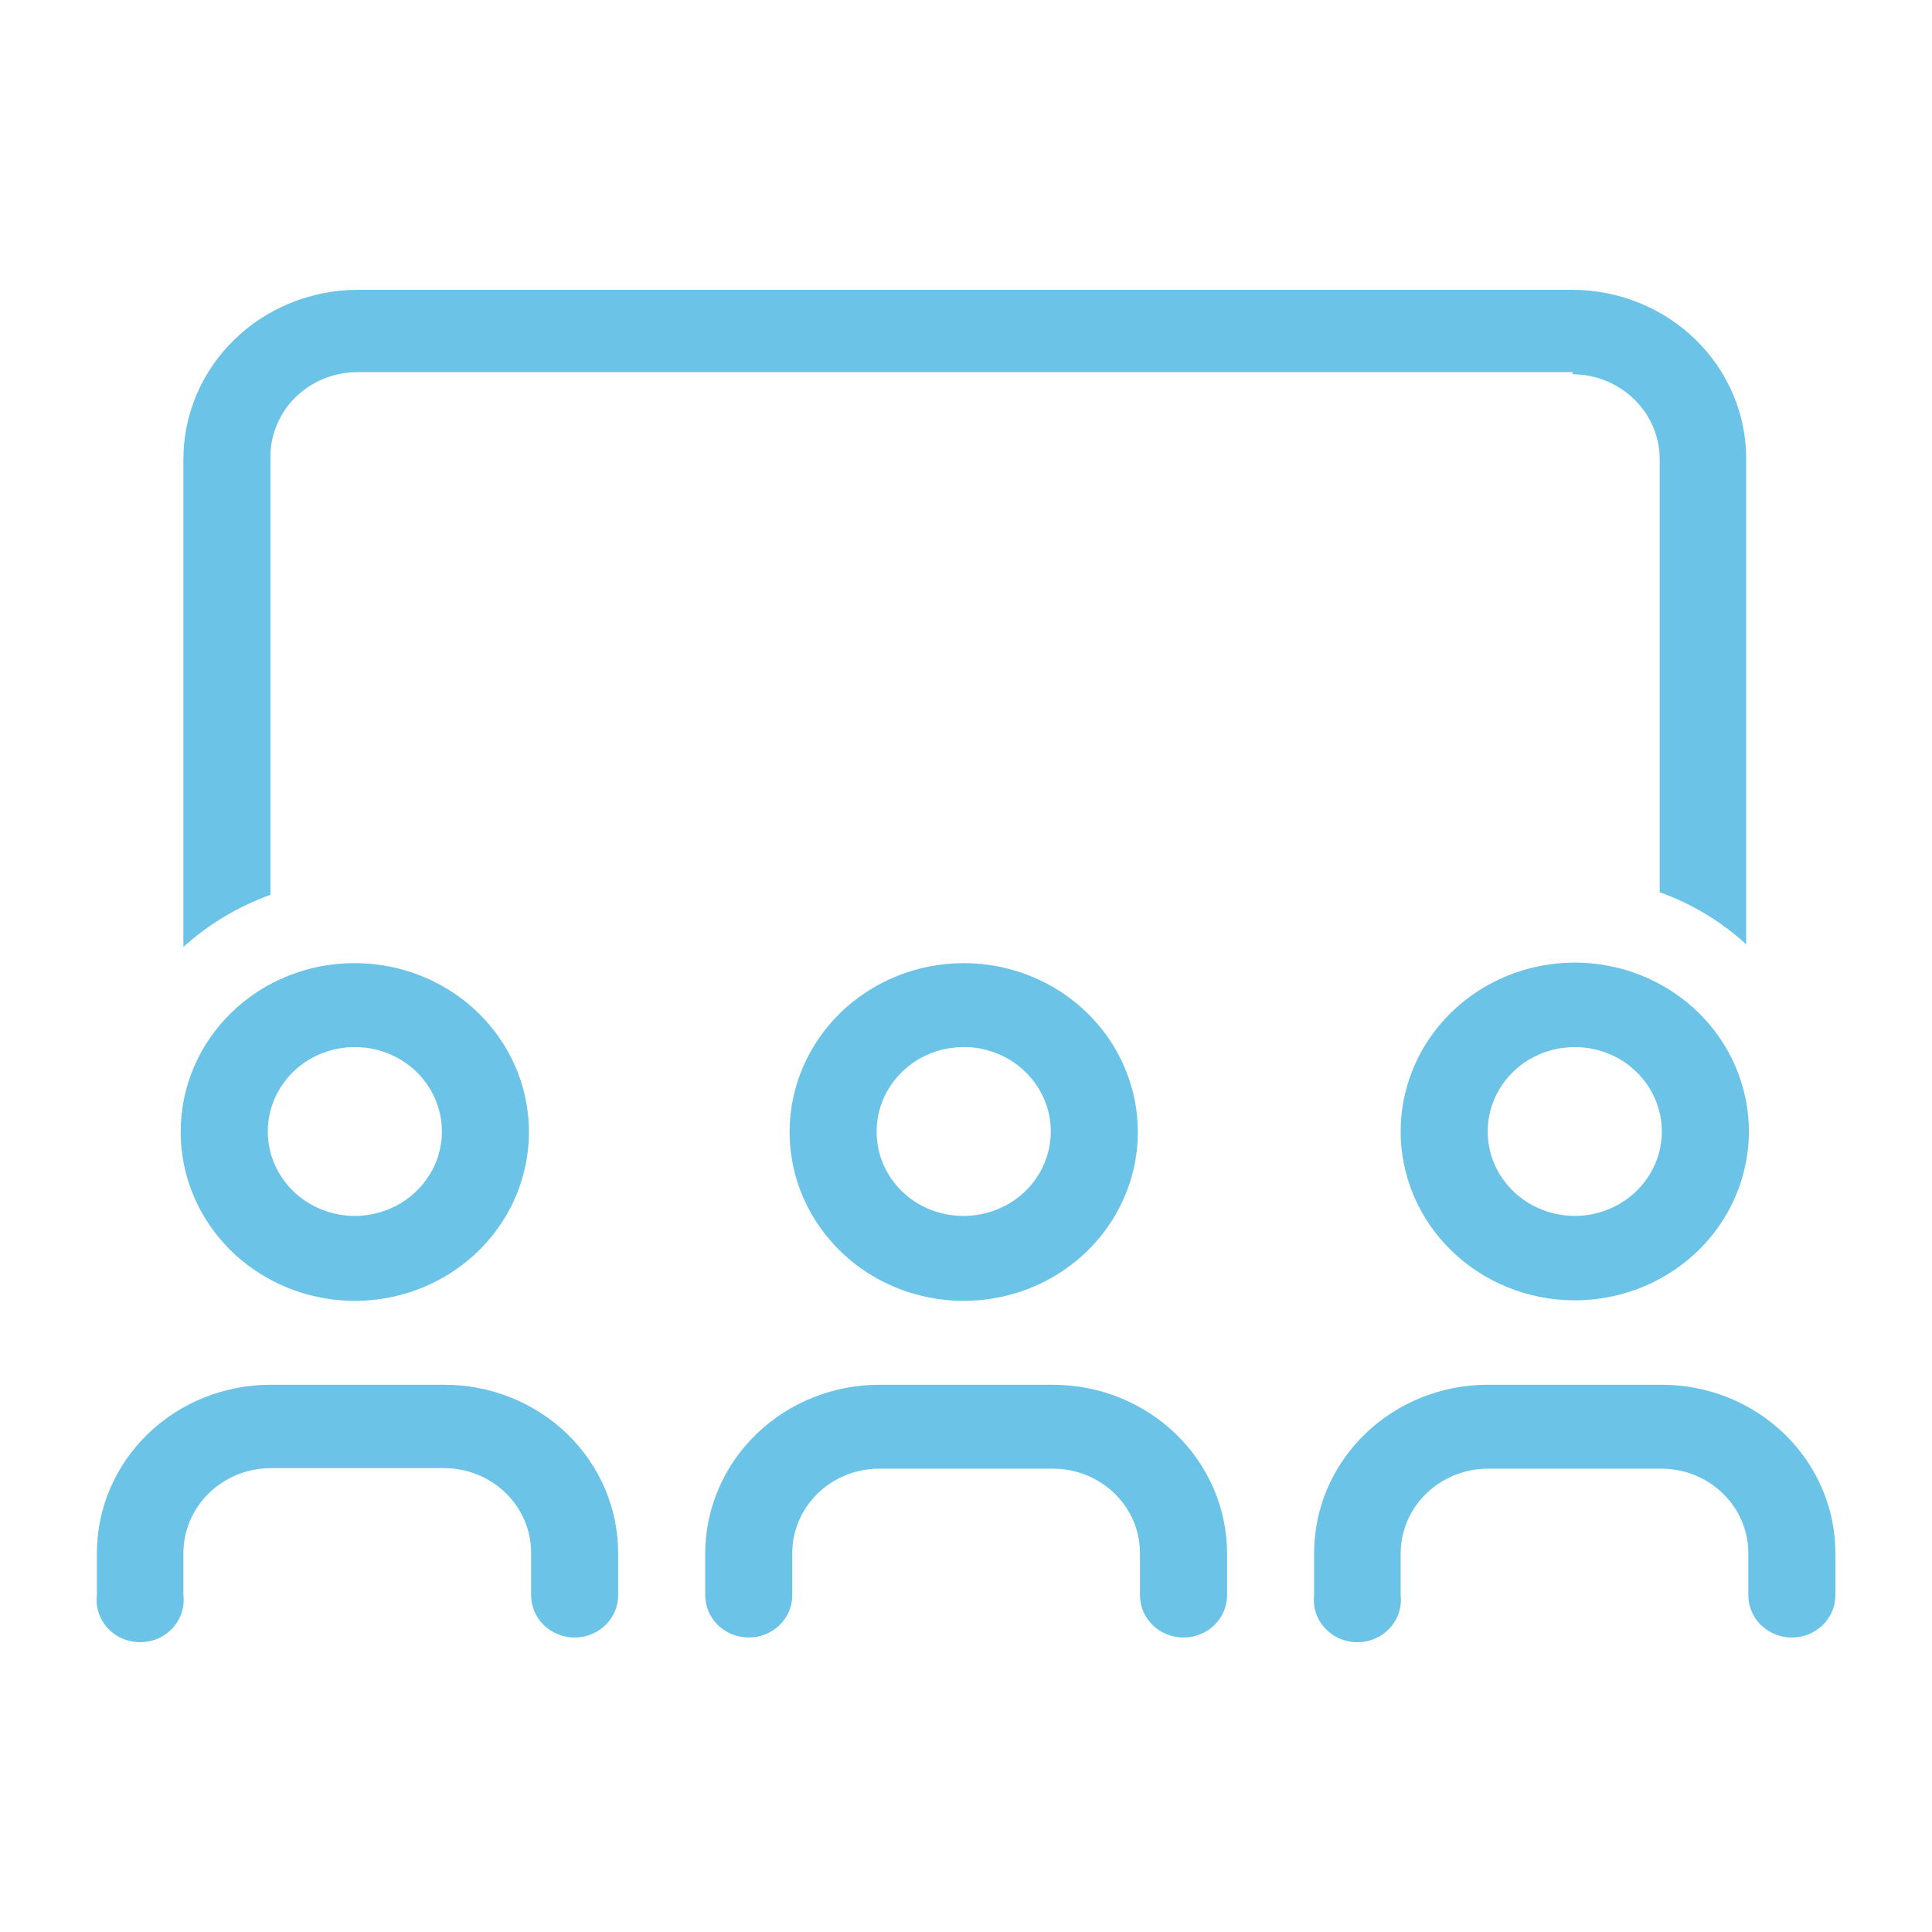 <svg width="40" height="40" viewBox="0 0 40 40" fill="none" xmlns="http://www.w3.org/2000/svg">
<path d="M28.999 32.155V33.029C29.013 33.151 29 33.275 28.961 33.392C28.923 33.509 28.859 33.617 28.775 33.709C28.69 33.8 28.587 33.874 28.471 33.924C28.355 33.974 28.23 34 28.103 34C27.976 34 27.851 33.974 27.735 33.924C27.619 33.874 27.516 33.8 27.431 33.709C27.347 33.617 27.283 33.509 27.244 33.392C27.206 33.275 27.193 33.151 27.207 33.029V32.155C27.207 31.231 27.586 30.344 28.26 29.691C28.934 29.037 29.848 28.67 30.801 28.67H34.406C35.359 28.67 36.273 29.037 36.947 29.691C37.621 30.344 38 31.231 38 32.155V33.029C38 33.261 37.905 33.483 37.736 33.647C37.567 33.811 37.338 33.903 37.099 33.903C36.86 33.903 36.63 33.811 36.462 33.647C36.292 33.483 36.197 33.261 36.197 33.029V32.155C36.197 31.693 36.009 31.25 35.673 30.923C35.338 30.595 34.882 30.41 34.406 30.407H30.801C30.324 30.41 29.867 30.595 29.53 30.922C29.192 31.249 29.002 31.692 28.999 32.155ZM18.206 30.407C17.728 30.407 17.269 30.591 16.931 30.919C16.593 31.247 16.403 31.692 16.403 32.155V33.029C16.403 33.261 16.308 33.483 16.139 33.647C15.97 33.811 15.741 33.903 15.502 33.903C15.263 33.903 15.034 33.811 14.865 33.647C14.696 33.483 14.601 33.261 14.601 33.029V32.155C14.604 31.23 14.985 30.343 15.661 29.69C16.336 29.037 17.252 28.67 18.206 28.67H21.8C22.754 28.67 23.669 29.037 24.345 29.69C25.021 30.343 25.402 31.23 25.405 32.155V33.029C25.405 33.261 25.31 33.483 25.141 33.647C24.972 33.811 24.742 33.903 24.503 33.903C24.265 33.903 24.035 33.811 23.866 33.647C23.697 33.483 23.602 33.261 23.602 33.029V32.155C23.602 31.692 23.412 31.247 23.074 30.919C22.736 30.591 22.278 30.407 21.8 30.407H18.206ZM3.797 32.155V33.029C3.811 33.151 3.798 33.275 3.76 33.392C3.721 33.509 3.657 33.617 3.573 33.709C3.488 33.8 3.385 33.874 3.269 33.924C3.153 33.974 3.028 34 2.901 34C2.774 34 2.649 33.974 2.533 33.924C2.418 33.874 2.314 33.8 2.23 33.709C2.145 33.617 2.081 33.509 2.043 33.392C2.004 33.275 1.992 33.151 2.006 33.029V32.155C2.006 31.231 2.384 30.344 3.058 29.691C3.732 29.037 4.646 28.67 5.599 28.67H9.193C9.666 28.669 10.135 28.758 10.572 28.932C11.009 29.107 11.407 29.363 11.742 29.687C12.077 30.011 12.342 30.395 12.524 30.819C12.705 31.242 12.798 31.697 12.798 32.155V33.029C12.798 33.261 12.703 33.483 12.534 33.647C12.365 33.811 12.136 33.903 11.897 33.903C11.658 33.903 11.429 33.811 11.26 33.647C11.091 33.483 10.996 33.261 10.996 33.029V32.155C10.997 31.925 10.952 31.696 10.862 31.483C10.772 31.27 10.639 31.076 10.472 30.912C10.304 30.749 10.105 30.619 9.886 30.53C9.666 30.442 9.431 30.396 9.193 30.396H5.599C5.12 30.399 4.662 30.586 4.324 30.915C3.986 31.245 3.797 31.691 3.797 32.155ZM28.999 23.426C28.999 22.735 29.21 22.058 29.606 21.484C30.002 20.909 30.565 20.461 31.224 20.196C31.883 19.931 32.608 19.862 33.307 19.997C34.006 20.132 34.649 20.465 35.153 20.954C35.657 21.443 36 22.066 36.139 22.744C36.279 23.422 36.207 24.125 35.934 24.764C35.661 25.403 35.199 25.949 34.606 26.333C34.014 26.717 33.317 26.922 32.604 26.922C31.648 26.922 30.731 26.554 30.055 25.898C29.378 25.242 28.999 24.353 28.999 23.426ZM34.406 23.426C34.406 23.08 34.3 22.742 34.102 22.455C33.904 22.167 33.623 21.943 33.293 21.811C32.964 21.679 32.602 21.644 32.252 21.712C31.902 21.779 31.581 21.945 31.329 22.19C31.077 22.434 30.905 22.746 30.836 23.085C30.766 23.424 30.802 23.776 30.938 24.095C31.075 24.414 31.306 24.687 31.602 24.879C31.899 25.071 32.247 25.174 32.604 25.174C33.082 25.174 33.54 24.99 33.878 24.662C34.216 24.334 34.406 23.89 34.406 23.426ZM19.942 19.941C20.655 19.939 21.354 20.142 21.949 20.525C22.543 20.909 23.007 21.455 23.281 22.094C23.555 22.733 23.628 23.437 23.489 24.116C23.35 24.795 23.007 25.419 22.502 25.909C21.997 26.398 21.354 26.732 20.653 26.866C19.953 27.001 19.227 26.93 18.568 26.665C17.909 26.399 17.346 25.949 16.951 25.372C16.555 24.796 16.346 24.118 16.348 23.426C16.351 22.502 16.73 21.618 17.404 20.965C18.077 20.312 18.989 19.944 19.942 19.941ZM19.942 25.174C20.299 25.176 20.648 25.075 20.946 24.885C21.244 24.694 21.477 24.422 21.615 24.102C21.753 23.783 21.79 23.431 21.722 23.092C21.654 22.752 21.483 22.439 21.231 22.194C20.98 21.948 20.658 21.781 20.308 21.712C19.959 21.644 19.596 21.678 19.265 21.81C18.936 21.942 18.653 22.166 18.455 22.454C18.256 22.741 18.15 23.08 18.15 23.426C18.149 23.655 18.194 23.882 18.283 24.094C18.373 24.306 18.504 24.499 18.671 24.661C18.837 24.824 19.035 24.953 19.253 25.041C19.471 25.129 19.705 25.174 19.942 25.174ZM7.346 19.941C8.06 19.941 8.757 20.146 9.35 20.531C9.943 20.915 10.405 21.462 10.678 22.101C10.95 22.741 11.021 23.444 10.881 24.123C10.741 24.801 10.397 25.424 9.891 25.913C9.386 26.401 8.743 26.733 8.043 26.867C7.343 27 6.618 26.93 5.959 26.663C5.3 26.397 4.738 25.947 4.343 25.371C3.949 24.795 3.739 24.118 3.741 23.426C3.741 22.967 3.835 22.513 4.016 22.09C4.197 21.666 4.463 21.282 4.798 20.958C5.133 20.634 5.53 20.377 5.968 20.203C6.405 20.028 6.873 19.939 7.346 19.941ZM7.346 25.174C7.703 25.174 8.051 25.071 8.348 24.879C8.644 24.687 8.875 24.414 9.012 24.095C9.148 23.776 9.184 23.424 9.114 23.085C9.045 22.746 8.873 22.434 8.621 22.19C8.369 21.945 8.048 21.779 7.698 21.712C7.348 21.644 6.986 21.679 6.657 21.811C6.327 21.943 6.046 22.167 5.848 22.455C5.65 22.742 5.544 23.08 5.544 23.426C5.544 23.89 5.734 24.334 6.072 24.662C6.41 24.99 6.868 25.174 7.346 25.174ZM32.559 7.705H7.402C7.161 7.705 6.923 7.751 6.702 7.842C6.48 7.932 6.279 8.065 6.111 8.232C5.943 8.399 5.812 8.597 5.724 8.814C5.636 9.031 5.593 9.263 5.599 9.496V18.527C4.931 18.767 4.318 19.134 3.797 19.606V9.496C3.8 8.57 4.181 7.682 4.856 7.027C5.532 6.372 6.447 6.003 7.402 6H32.559C33.513 6.003 34.427 6.372 35.101 7.028C35.775 7.683 36.153 8.571 36.153 9.496V19.552C35.638 19.078 35.028 18.711 34.362 18.473V9.496C34.359 9.033 34.168 8.59 33.83 8.263C33.493 7.936 33.036 7.751 32.559 7.748" fill="#6BC3E7"/>
</svg>
